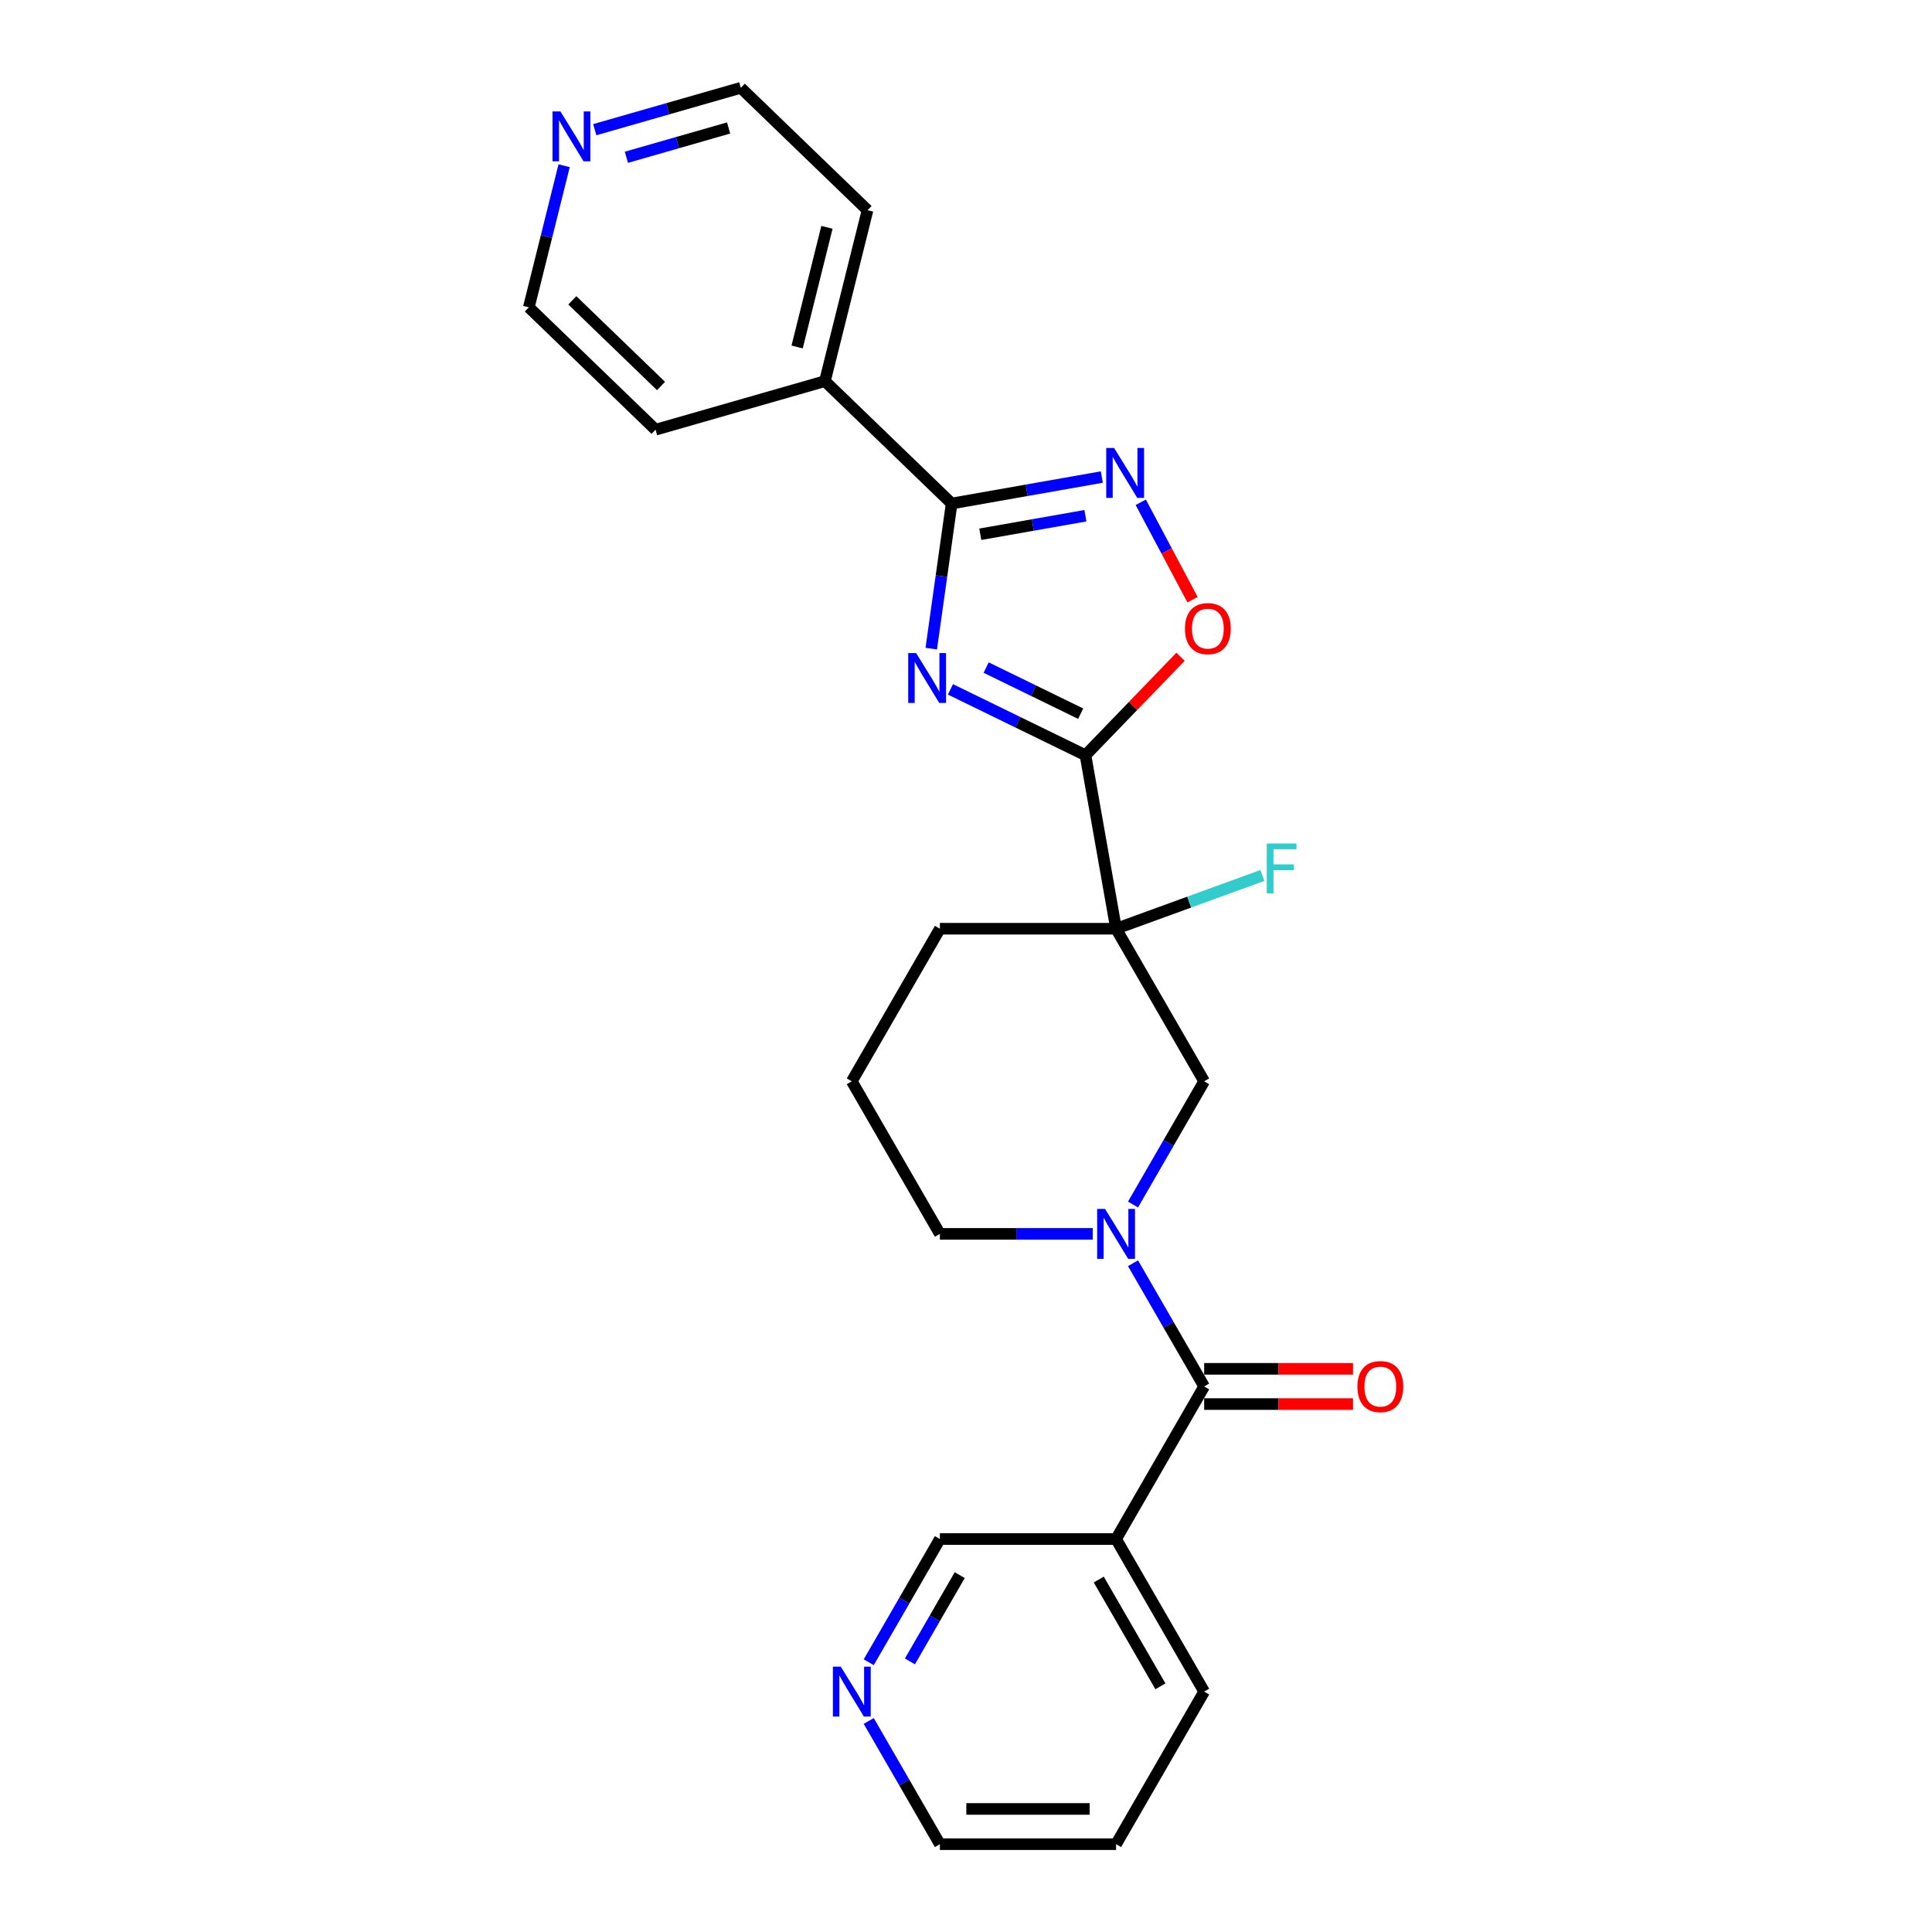 <?xml version='1.0' encoding='iso-8859-1'?>
<svg version='1.1' baseProfile='full'
              xmlns='http://www.w3.org/2000/svg'
                      xmlns:rdkit='http://www.rdkit.org/xml'
                      xmlns:xlink='http://www.w3.org/1999/xlink'
                  xml:space='preserve'
width='1000px' height='1000px' viewBox='0 0 1000 1000'>
<!-- END OF HEADER -->
<rect style='opacity:1.0;fill:#FFFFFF;stroke:none' width='1000' height='1000' x='0' y='0'> </rect>
<path class='bond-0' d='M 491.954,356.818 L 526.897,373.861' style='fill:none;fill-rule:evenodd;stroke:#0000FF;stroke-width:6px;stroke-linecap:butt;stroke-linejoin:miter;stroke-opacity:1' />
<path class='bond-0' d='M 526.897,373.861 L 561.841,390.905' style='fill:none;fill-rule:evenodd;stroke:#000000;stroke-width:6px;stroke-linecap:butt;stroke-linejoin:miter;stroke-opacity:1' />
<path class='bond-0' d='M 510.432,345.539 L 534.892,357.469' style='fill:none;fill-rule:evenodd;stroke:#0000FF;stroke-width:6px;stroke-linecap:butt;stroke-linejoin:miter;stroke-opacity:1' />
<path class='bond-0' d='M 534.892,357.469 L 559.353,369.4' style='fill:none;fill-rule:evenodd;stroke:#000000;stroke-width:6px;stroke-linecap:butt;stroke-linejoin:miter;stroke-opacity:1' />
<path class='bond-2' d='M 482.015,335.737 L 487.293,298.182' style='fill:none;fill-rule:evenodd;stroke:#0000FF;stroke-width:6px;stroke-linecap:butt;stroke-linejoin:miter;stroke-opacity:1' />
<path class='bond-2' d='M 487.293,298.182 L 492.571,260.627' style='fill:none;fill-rule:evenodd;stroke:#000000;stroke-width:6px;stroke-linecap:butt;stroke-linejoin:miter;stroke-opacity:1' />
<path class='bond-1' d='M 561.841,390.905 L 577.676,480.709' style='fill:none;fill-rule:evenodd;stroke:#000000;stroke-width:6px;stroke-linecap:butt;stroke-linejoin:miter;stroke-opacity:1' />
<path class='bond-6' d='M 561.841,390.905 L 586.447,365.425' style='fill:none;fill-rule:evenodd;stroke:#000000;stroke-width:6px;stroke-linecap:butt;stroke-linejoin:miter;stroke-opacity:1' />
<path class='bond-6' d='M 586.447,365.425 L 611.052,339.945' style='fill:none;fill-rule:evenodd;stroke:#FF0000;stroke-width:6px;stroke-linecap:butt;stroke-linejoin:miter;stroke-opacity:1' />
<path class='bond-7' d='M 577.676,480.709 L 623.271,559.682' style='fill:none;fill-rule:evenodd;stroke:#000000;stroke-width:6px;stroke-linecap:butt;stroke-linejoin:miter;stroke-opacity:1' />
<path class='bond-12' d='M 577.676,480.709 L 615.542,466.927' style='fill:none;fill-rule:evenodd;stroke:#000000;stroke-width:6px;stroke-linecap:butt;stroke-linejoin:miter;stroke-opacity:1' />
<path class='bond-12' d='M 615.542,466.927 L 653.408,453.145' style='fill:none;fill-rule:evenodd;stroke:#33CCCC;stroke-width:6px;stroke-linecap:butt;stroke-linejoin:miter;stroke-opacity:1' />
<path class='bond-14' d='M 577.676,480.709 L 486.486,480.709' style='fill:none;fill-rule:evenodd;stroke:#000000;stroke-width:6px;stroke-linecap:butt;stroke-linejoin:miter;stroke-opacity:1' />
<path class='bond-4' d='M 492.571,260.627 L 531.437,253.774' style='fill:none;fill-rule:evenodd;stroke:#000000;stroke-width:6px;stroke-linecap:butt;stroke-linejoin:miter;stroke-opacity:1' />
<path class='bond-4' d='M 531.437,253.774 L 570.302,246.921' style='fill:none;fill-rule:evenodd;stroke:#0000FF;stroke-width:6px;stroke-linecap:butt;stroke-linejoin:miter;stroke-opacity:1' />
<path class='bond-4' d='M 507.398,276.532 L 534.604,271.735' style='fill:none;fill-rule:evenodd;stroke:#000000;stroke-width:6px;stroke-linecap:butt;stroke-linejoin:miter;stroke-opacity:1' />
<path class='bond-4' d='M 534.604,271.735 L 561.81,266.938' style='fill:none;fill-rule:evenodd;stroke:#0000FF;stroke-width:6px;stroke-linecap:butt;stroke-linejoin:miter;stroke-opacity:1' />
<path class='bond-10' d='M 492.571,260.627 L 426.975,197.281' style='fill:none;fill-rule:evenodd;stroke:#000000;stroke-width:6px;stroke-linecap:butt;stroke-linejoin:miter;stroke-opacity:1' />
<path class='bond-3' d='M 586.447,623.462 L 604.859,591.572' style='fill:none;fill-rule:evenodd;stroke:#0000FF;stroke-width:6px;stroke-linecap:butt;stroke-linejoin:miter;stroke-opacity:1' />
<path class='bond-3' d='M 604.859,591.572 L 623.271,559.682' style='fill:none;fill-rule:evenodd;stroke:#000000;stroke-width:6px;stroke-linecap:butt;stroke-linejoin:miter;stroke-opacity:1' />
<path class='bond-5' d='M 586.447,653.847 L 604.859,685.737' style='fill:none;fill-rule:evenodd;stroke:#0000FF;stroke-width:6px;stroke-linecap:butt;stroke-linejoin:miter;stroke-opacity:1' />
<path class='bond-5' d='M 604.859,685.737 L 623.271,717.627' style='fill:none;fill-rule:evenodd;stroke:#000000;stroke-width:6px;stroke-linecap:butt;stroke-linejoin:miter;stroke-opacity:1' />
<path class='bond-27' d='M 565.602,638.655 L 526.044,638.655' style='fill:none;fill-rule:evenodd;stroke:#0000FF;stroke-width:6px;stroke-linecap:butt;stroke-linejoin:miter;stroke-opacity:1' />
<path class='bond-27' d='M 526.044,638.655 L 486.486,638.655' style='fill:none;fill-rule:evenodd;stroke:#000000;stroke-width:6px;stroke-linecap:butt;stroke-linejoin:miter;stroke-opacity:1' />
<path class='bond-25' d='M 590.454,259.985 L 603.857,285.192' style='fill:none;fill-rule:evenodd;stroke:#0000FF;stroke-width:6px;stroke-linecap:butt;stroke-linejoin:miter;stroke-opacity:1' />
<path class='bond-25' d='M 603.857,285.192 L 617.26,310.4' style='fill:none;fill-rule:evenodd;stroke:#FF0000;stroke-width:6px;stroke-linecap:butt;stroke-linejoin:miter;stroke-opacity:1' />
<path class='bond-8' d='M 623.271,717.627 L 577.676,796.6' style='fill:none;fill-rule:evenodd;stroke:#000000;stroke-width:6px;stroke-linecap:butt;stroke-linejoin:miter;stroke-opacity:1' />
<path class='bond-9' d='M 623.271,726.746 L 661.799,726.746' style='fill:none;fill-rule:evenodd;stroke:#000000;stroke-width:6px;stroke-linecap:butt;stroke-linejoin:miter;stroke-opacity:1' />
<path class='bond-9' d='M 661.799,726.746 L 700.326,726.746' style='fill:none;fill-rule:evenodd;stroke:#FF0000;stroke-width:6px;stroke-linecap:butt;stroke-linejoin:miter;stroke-opacity:1' />
<path class='bond-9' d='M 623.271,708.508 L 661.799,708.508' style='fill:none;fill-rule:evenodd;stroke:#000000;stroke-width:6px;stroke-linecap:butt;stroke-linejoin:miter;stroke-opacity:1' />
<path class='bond-9' d='M 661.799,708.508 L 700.326,708.508' style='fill:none;fill-rule:evenodd;stroke:#FF0000;stroke-width:6px;stroke-linecap:butt;stroke-linejoin:miter;stroke-opacity:1' />
<path class='bond-16' d='M 577.676,796.6 L 486.486,796.6' style='fill:none;fill-rule:evenodd;stroke:#000000;stroke-width:6px;stroke-linecap:butt;stroke-linejoin:miter;stroke-opacity:1' />
<path class='bond-17' d='M 577.676,796.6 L 623.271,875.573' style='fill:none;fill-rule:evenodd;stroke:#000000;stroke-width:6px;stroke-linecap:butt;stroke-linejoin:miter;stroke-opacity:1' />
<path class='bond-17' d='M 568.721,817.565 L 600.637,872.846' style='fill:none;fill-rule:evenodd;stroke:#000000;stroke-width:6px;stroke-linecap:butt;stroke-linejoin:miter;stroke-opacity:1' />
<path class='bond-22' d='M 426.975,197.281 L 339.318,222.417' style='fill:none;fill-rule:evenodd;stroke:#000000;stroke-width:6px;stroke-linecap:butt;stroke-linejoin:miter;stroke-opacity:1' />
<path class='bond-23' d='M 426.975,197.281 L 449.036,108.8' style='fill:none;fill-rule:evenodd;stroke:#000000;stroke-width:6px;stroke-linecap:butt;stroke-linejoin:miter;stroke-opacity:1' />
<path class='bond-23' d='M 412.588,179.597 L 428.03,117.66' style='fill:none;fill-rule:evenodd;stroke:#000000;stroke-width:6px;stroke-linecap:butt;stroke-linejoin:miter;stroke-opacity:1' />
<path class='bond-11' d='M 449.662,860.381 L 468.074,828.49' style='fill:none;fill-rule:evenodd;stroke:#0000FF;stroke-width:6px;stroke-linecap:butt;stroke-linejoin:miter;stroke-opacity:1' />
<path class='bond-11' d='M 468.074,828.49 L 486.486,796.6' style='fill:none;fill-rule:evenodd;stroke:#000000;stroke-width:6px;stroke-linecap:butt;stroke-linejoin:miter;stroke-opacity:1' />
<path class='bond-11' d='M 470.981,859.932 L 483.869,837.609' style='fill:none;fill-rule:evenodd;stroke:#0000FF;stroke-width:6px;stroke-linecap:butt;stroke-linejoin:miter;stroke-opacity:1' />
<path class='bond-11' d='M 483.869,837.609 L 496.757,815.286' style='fill:none;fill-rule:evenodd;stroke:#000000;stroke-width:6px;stroke-linecap:butt;stroke-linejoin:miter;stroke-opacity:1' />
<path class='bond-28' d='M 449.662,890.765 L 468.074,922.655' style='fill:none;fill-rule:evenodd;stroke:#0000FF;stroke-width:6px;stroke-linecap:butt;stroke-linejoin:miter;stroke-opacity:1' />
<path class='bond-28' d='M 468.074,922.655 L 486.486,954.545' style='fill:none;fill-rule:evenodd;stroke:#000000;stroke-width:6px;stroke-linecap:butt;stroke-linejoin:miter;stroke-opacity:1' />
<path class='bond-13' d='M 307.855,67.128 L 345.647,56.291' style='fill:none;fill-rule:evenodd;stroke:#0000FF;stroke-width:6px;stroke-linecap:butt;stroke-linejoin:miter;stroke-opacity:1' />
<path class='bond-13' d='M 345.647,56.291 L 383.439,45.455' style='fill:none;fill-rule:evenodd;stroke:#000000;stroke-width:6px;stroke-linecap:butt;stroke-linejoin:miter;stroke-opacity:1' />
<path class='bond-13' d='M 324.22,81.408 L 350.674,73.823' style='fill:none;fill-rule:evenodd;stroke:#0000FF;stroke-width:6px;stroke-linecap:butt;stroke-linejoin:miter;stroke-opacity:1' />
<path class='bond-13' d='M 350.674,73.823 L 377.129,66.237' style='fill:none;fill-rule:evenodd;stroke:#000000;stroke-width:6px;stroke-linecap:butt;stroke-linejoin:miter;stroke-opacity:1' />
<path class='bond-26' d='M 291.994,85.782 L 282.858,122.427' style='fill:none;fill-rule:evenodd;stroke:#0000FF;stroke-width:6px;stroke-linecap:butt;stroke-linejoin:miter;stroke-opacity:1' />
<path class='bond-26' d='M 282.858,122.427 L 273.721,159.071' style='fill:none;fill-rule:evenodd;stroke:#000000;stroke-width:6px;stroke-linecap:butt;stroke-linejoin:miter;stroke-opacity:1' />
<path class='bond-18' d='M 486.486,480.709 L 440.891,559.682' style='fill:none;fill-rule:evenodd;stroke:#000000;stroke-width:6px;stroke-linecap:butt;stroke-linejoin:miter;stroke-opacity:1' />
<path class='bond-15' d='M 486.486,638.655 L 440.891,559.682' style='fill:none;fill-rule:evenodd;stroke:#000000;stroke-width:6px;stroke-linecap:butt;stroke-linejoin:miter;stroke-opacity:1' />
<path class='bond-24' d='M 623.271,875.573 L 577.676,954.545' style='fill:none;fill-rule:evenodd;stroke:#000000;stroke-width:6px;stroke-linecap:butt;stroke-linejoin:miter;stroke-opacity:1' />
<path class='bond-19' d='M 383.439,45.455 L 449.036,108.8' style='fill:none;fill-rule:evenodd;stroke:#000000;stroke-width:6px;stroke-linecap:butt;stroke-linejoin:miter;stroke-opacity:1' />
<path class='bond-20' d='M 273.721,159.071 L 339.318,222.417' style='fill:none;fill-rule:evenodd;stroke:#000000;stroke-width:6px;stroke-linecap:butt;stroke-linejoin:miter;stroke-opacity:1' />
<path class='bond-20' d='M 296.23,155.454 L 342.147,199.796' style='fill:none;fill-rule:evenodd;stroke:#000000;stroke-width:6px;stroke-linecap:butt;stroke-linejoin:miter;stroke-opacity:1' />
<path class='bond-21' d='M 486.486,954.545 L 577.676,954.545' style='fill:none;fill-rule:evenodd;stroke:#000000;stroke-width:6px;stroke-linecap:butt;stroke-linejoin:miter;stroke-opacity:1' />
<path class='bond-21' d='M 500.165,936.307 L 563.998,936.307' style='fill:none;fill-rule:evenodd;stroke:#000000;stroke-width:6px;stroke-linecap:butt;stroke-linejoin:miter;stroke-opacity:1' />
<path  class='atom-0' d='M 474.172 338.017
L 482.634 351.696
Q 483.473 353.045, 484.823 355.489
Q 486.172 357.933, 486.245 358.079
L 486.245 338.017
L 489.674 338.017
L 489.674 363.842
L 486.136 363.842
L 477.053 348.887
Q 475.995 347.136, 474.865 345.13
Q 473.77 343.124, 473.442 342.504
L 473.442 363.842
L 470.086 363.842
L 470.086 338.017
L 474.172 338.017
' fill='#0000FF'/>
<path  class='atom-4' d='M 571.968 625.742
L 580.43 639.421
Q 581.269 640.77, 582.618 643.214
Q 583.968 645.658, 584.041 645.804
L 584.041 625.742
L 587.47 625.742
L 587.47 651.567
L 583.932 651.567
L 574.849 636.612
Q 573.791 634.861, 572.661 632.855
Q 571.566 630.849, 571.238 630.229
L 571.238 651.567
L 567.882 651.567
L 567.882 625.742
L 571.968 625.742
' fill='#0000FF'/>
<path  class='atom-5' d='M 576.667 231.88
L 585.13 245.558
Q 585.969 246.908, 587.318 249.352
Q 588.668 251.796, 588.741 251.942
L 588.741 231.88
L 592.17 231.88
L 592.17 257.705
L 588.631 257.705
L 579.549 242.75
Q 578.491 240.999, 577.36 238.993
Q 576.266 236.986, 575.938 236.366
L 575.938 257.705
L 572.582 257.705
L 572.582 231.88
L 576.667 231.88
' fill='#0000FF'/>
<path  class='atom-7' d='M 613.332 325.381
Q 613.332 319.18, 616.396 315.715
Q 619.46 312.25, 625.187 312.25
Q 630.914 312.25, 633.978 315.715
Q 637.042 319.18, 637.042 325.381
Q 637.042 331.655, 633.941 335.23
Q 630.841 338.768, 625.187 338.768
Q 619.497 338.768, 616.396 335.23
Q 613.332 331.691, 613.332 325.381
M 625.187 335.85
Q 629.126 335.85, 631.242 333.223
Q 633.394 330.561, 633.394 325.381
Q 633.394 320.311, 631.242 317.758
Q 629.126 315.168, 625.187 315.168
Q 621.247 315.168, 619.095 317.721
Q 616.98 320.274, 616.98 325.381
Q 616.98 330.597, 619.095 333.223
Q 621.247 335.85, 625.187 335.85
' fill='#FF0000'/>
<path  class='atom-10' d='M 702.606 717.7
Q 702.606 711.499, 705.67 708.034
Q 708.734 704.569, 714.461 704.569
Q 720.187 704.569, 723.251 708.034
Q 726.315 711.499, 726.315 717.7
Q 726.315 723.974, 723.215 727.549
Q 720.115 731.087, 714.461 731.087
Q 708.771 731.087, 705.67 727.549
Q 702.606 724.011, 702.606 717.7
M 714.461 728.169
Q 718.4 728.169, 720.516 725.543
Q 722.668 722.88, 722.668 717.7
Q 722.668 712.63, 720.516 710.077
Q 718.4 707.487, 714.461 707.487
Q 710.521 707.487, 708.369 710.04
Q 706.254 712.594, 706.254 717.7
Q 706.254 722.916, 708.369 725.543
Q 710.521 728.169, 714.461 728.169
' fill='#FF0000'/>
<path  class='atom-12' d='M 435.183 862.66
L 443.645 876.339
Q 444.484 877.688, 445.834 880.132
Q 447.183 882.576, 447.256 882.722
L 447.256 862.66
L 450.685 862.66
L 450.685 888.485
L 447.147 888.485
L 438.064 873.53
Q 437.007 871.779, 435.876 869.773
Q 434.782 867.767, 434.453 867.147
L 434.453 888.485
L 431.097 888.485
L 431.097 862.66
L 435.183 862.66
' fill='#0000FF'/>
<path  class='atom-13' d='M 655.688 436.608
L 671.045 436.608
L 671.045 439.562
L 659.153 439.562
L 659.153 447.405
L 669.731 447.405
L 669.731 450.396
L 659.153 450.396
L 659.153 462.433
L 655.688 462.433
L 655.688 436.608
' fill='#33CCCC'/>
<path  class='atom-14' d='M 290.073 57.677
L 298.536 71.356
Q 299.375 72.706, 300.724 75.149
Q 302.074 77.593, 302.147 77.739
L 302.147 57.677
L 305.576 57.677
L 305.576 83.502
L 302.037 83.502
L 292.955 68.547
Q 291.897 66.796, 290.766 64.79
Q 289.672 62.784, 289.344 62.164
L 289.344 83.502
L 285.988 83.502
L 285.988 57.677
L 290.073 57.677
' fill='#0000FF'/>
</svg>
